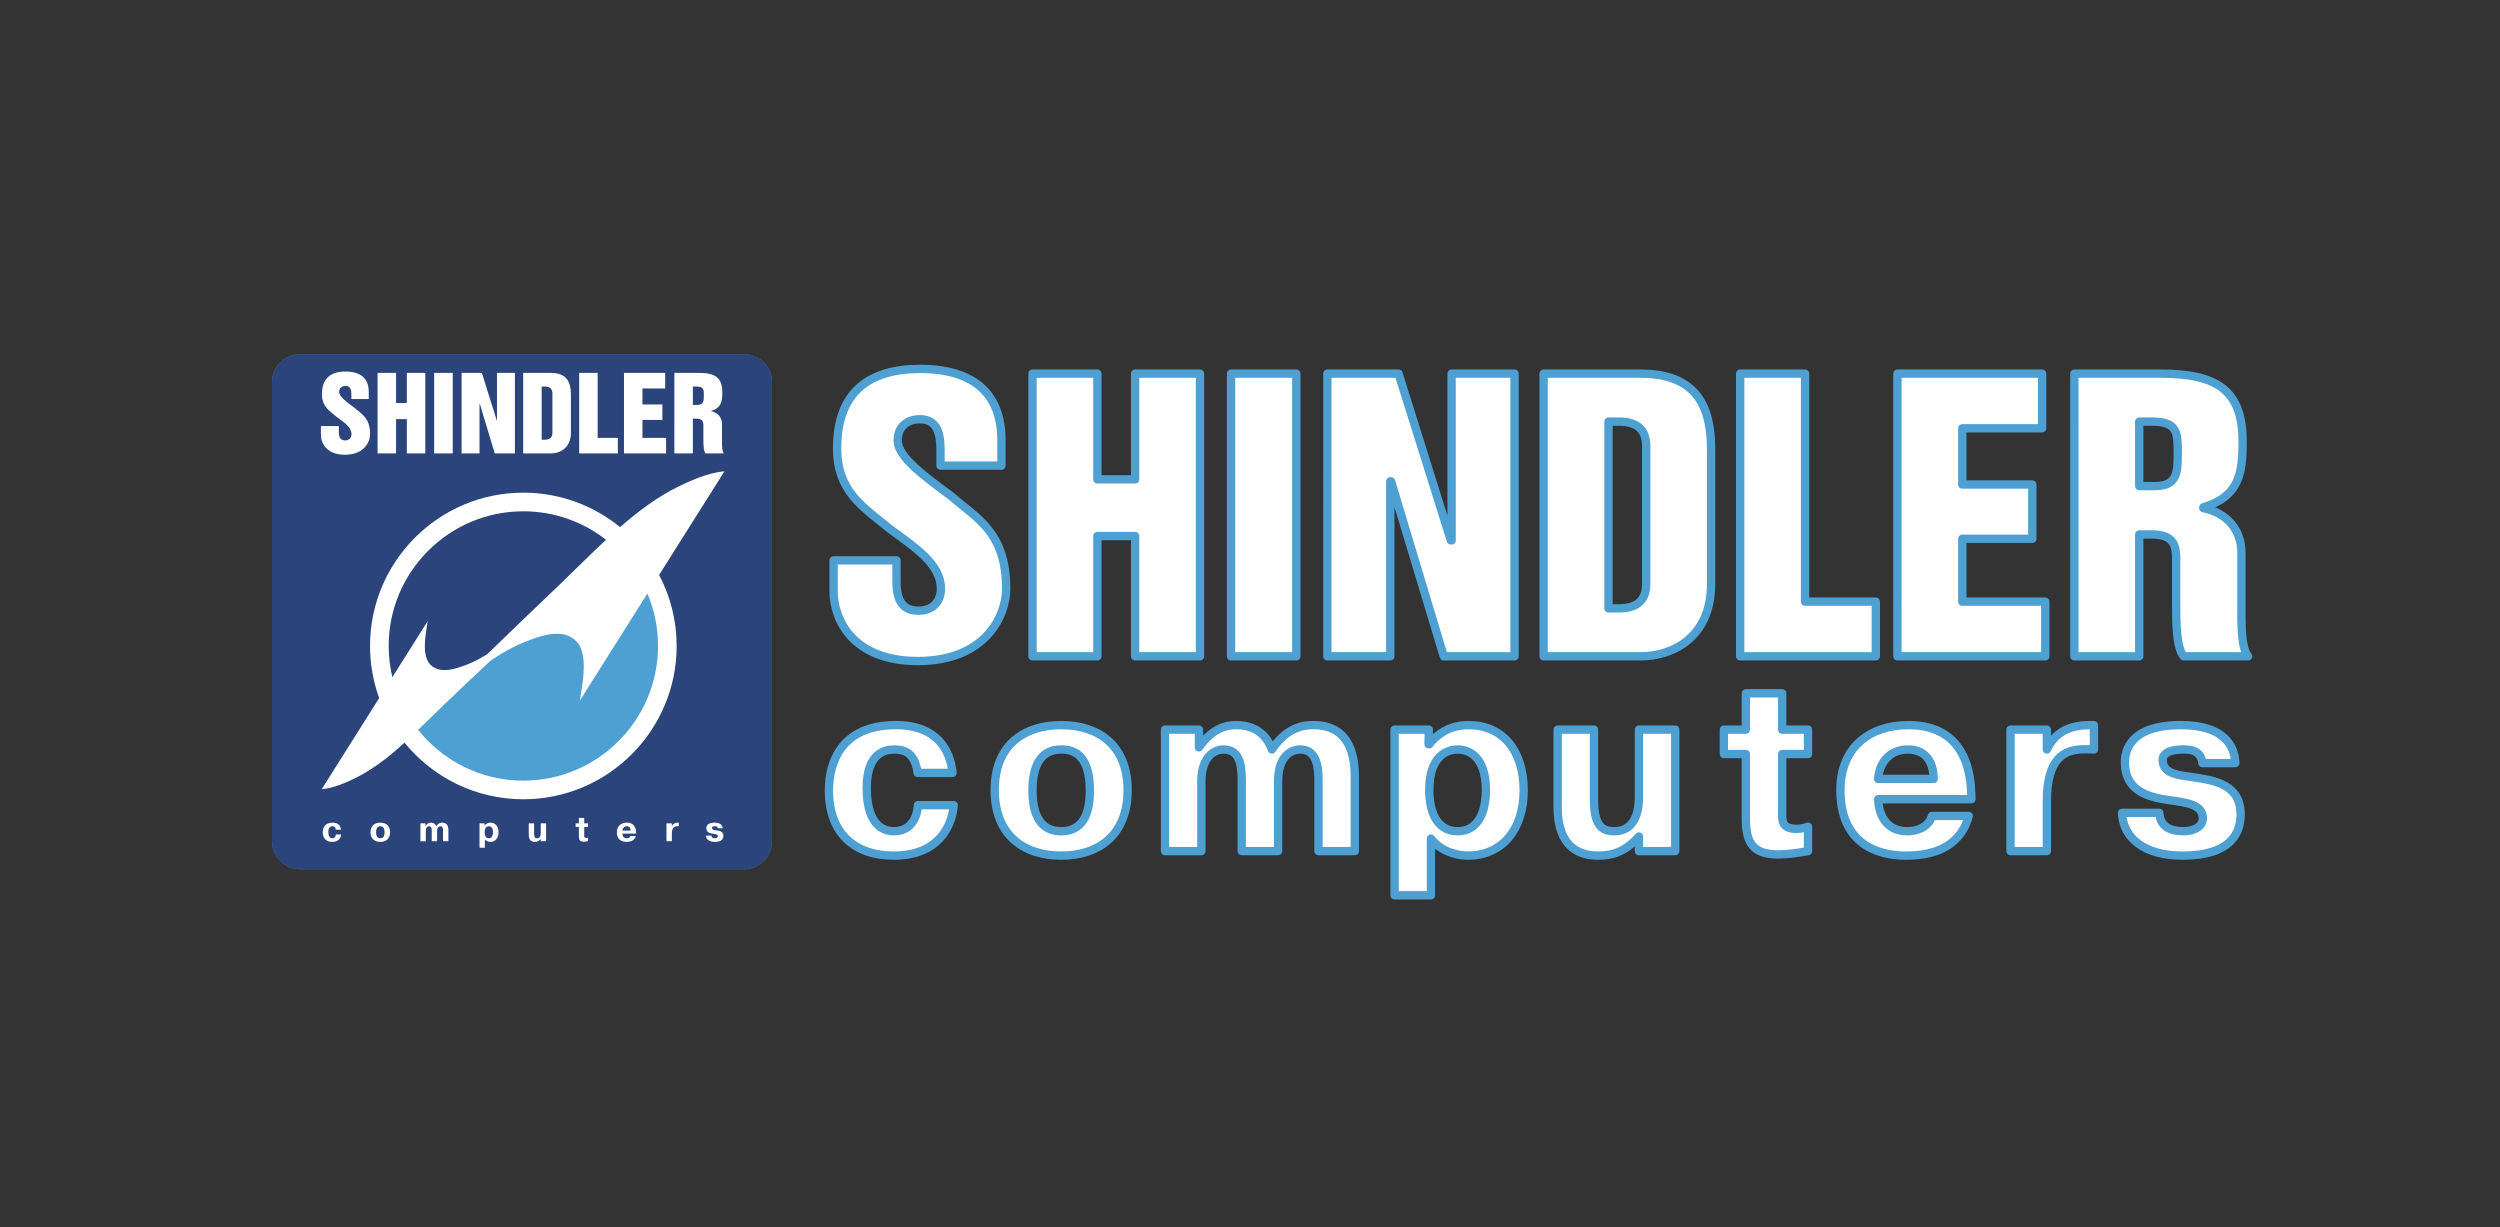 <?xml version="1.0" encoding="UTF-8"?> <!-- Generator: Adobe Illustrator 16.0.0, SVG Export Plug-In . SVG Version: 6.00 Build 0) --> <svg xmlns="http://www.w3.org/2000/svg" xmlns:xlink="http://www.w3.org/1999/xlink" id="Layer_1" x="0px" y="0px" width="600px" height="294.5px" viewBox="0 0 600 294.5" xml:space="preserve"><rect x="0" y="0" width="600" height="294.5" fill="#333333" stroke="none"/> <g> <g> <g> <g> <defs> <path id="SVGID_1_" d="M185.269,201.915c0,3.699-3.005,6.696-6.712,6.696H71.996c-3.707,0-6.712-2.997-6.712-6.696V91.697 c0-3.699,3.005-6.697,6.712-6.697h106.561c3.707,0,6.712,2.998,6.712,6.697V201.915L185.269,201.915z"></path> </defs> <clipPath id="SVGID_2_"> <use xlink:href="#SVGID_1_" overflow="visible"></use> </clipPath> <g clip-path="url(#SVGID_2_)"> <rect x="62.494" y="81.52" fill="#4391A0" width="124.168" height="128.488"></rect> <g> <polygon fill="#4391A0" points="98.172,175.109 102.109,180.733 109.046,184.671 115.608,187.858 124.044,189.357 131.731,189.545 136.98,187.67 142.605,185.233 147.105,181.858 150.667,179.045 155.729,173.047 157.979,167.609 158.729,162.735 159.666,158.423 160.228,153.736 159.478,149.237 158.916,145.862 157.979,141.737 155.167,140.05 151.042,143.049 146.917,145.487 144.105,146.799 139.418,147.361 135.856,148.299 132.106,148.674 128.544,149.987 124.419,152.986 120.857,155.236 110.733,163.11 "></polygon> <path fill="#4391A0" d="M173.859,113.133c-3.946,0.236-8.854,2.57-10.89,3.562c-5.066,2.467-9.741,5.962-14.158,9.814 c-6.336-5.166-14.416-8.27-23.208-8.27c-20.288,0-36.794,16.505-36.794,36.793c0,4.389,0.776,8.598,2.192,12.505 l-13.782,21.854c2.893-0.172,6.491-1.884,7.982-2.61c2.523-1.229,4.914-2.804,7.203-4.573l0.03,0.001 c0.241-0.225,2.157-1.747,2.398-1.973c0.762-0.647,1.51-1.314,2.25-1.989c6.752,8.279,17.028,13.58,28.521,13.58 c20.288,0,36.793-16.506,36.793-36.793c0-6.151-1.525-11.95-4.205-17.051L173.859,113.133z M94.167,162.517 c-0.572-2.404-0.885-4.908-0.885-7.485c0-17.821,14.5-32.321,32.322-32.321c7.475,0,14.359,2.558,19.841,6.834 c-3.75,3.49-7.328,7.12-10.81,10.453c-5.923,5.667-11.862,11.322-17.735,17.041c-2.44,1.495-5.028,2.723-7.822,3.456 c-1.986,0.521-4.203,0.581-5.754-0.935c-2.211-2.159-1.16-7.421-0.737-10.071c0.023-0.148,0.05-0.295,0.076-0.443 L94.167,162.517z M125.604,187.354c-10.21,0-19.324-4.764-25.251-12.18c1.922-1.859,3.789-3.723,5.62-5.475 c1.972-1.888,3.946-3.773,5.918-5.661c1.892-1.772,3.791-3.544,5.681-5.329l0.377-0.309c3.844-2.552,7.954-4.665,12.451-5.845 c2.709-0.711,5.734-0.791,7.85,1.275c3.017,2.945,1.582,10.123,1.006,13.741c-0.032,0.201-0.07,0.402-0.104,0.603 l16.223-25.726c1.642,3.869,2.551,8.122,2.551,12.583C157.924,172.854,143.425,187.354,125.604,187.354z"></path> </g> <g> <path fill="#4391A0" d="M81.322,102.26v1.425c0,1.048,0.242,2.016,1.505,2.016c0.995,0,1.532-0.645,1.532-1.505 c0-1.693-1.774-2.822-3.521-4.113c-1.801-1.478-3.575-2.527-3.575-5.483c0-3.79,2.123-5.43,5.671-5.43 c3.871,0,5.564,1.881,5.564,4.865v1.747h-4.166v-1.048c0-0.967-0.135-2.124-1.398-2.124c-0.941,0-1.532,0.565-1.532,1.452 c0,1.156,1.909,2.5,3.709,3.844c1.64,1.451,3.709,2.392,3.709,6.29c0,1.854-1.398,4.945-6.048,4.945 c-4.408,0-5.752-2.795-5.752-4.784v-2.097H81.322z"></path> <path fill="#4391A0" d="M90.622,89.492h4.435v7.231h2.581v-7.231h4.435v19.326h-4.435v-8.225h-2.581v8.225h-4.435V89.492z"></path> <path fill="#4391A0" d="M104.196,89.492h4.462v19.326h-4.462V89.492z"></path> <path fill="#4391A0" d="M110.781,89.492h4.865l3.575,11.396h0.054V89.492h4.301v19.326h-4.838l-3.602-11.961h-0.054v11.961 h-4.301V89.492z"></path> <path fill="#4391A0" d="M125.564,89.492h6.612c3.817,0,4.839,2.204,4.839,5.188v9.193c0,3.521-2.473,4.946-4.839,4.946h-6.612 V89.492z M130,105.539h0.726c1.183,0,1.854-0.51,1.854-1.666v-9.435c0-1.156-0.672-1.667-1.854-1.667H130V105.539z"></path> <path fill="#4391A0" d="M139.004,89.492h4.435v15.59h4.839v3.736h-9.274V89.492z"></path> <path fill="#4391A0" d="M149.756,89.492h9.892v3.736h-5.457v3.844h4.784v3.709h-4.784v4.3h5.671v3.736h-10.106V89.492z"></path> <path fill="#4391A0" d="M161.852,89.492h5.887c3.951,0,5.617,1.183,5.617,4.677c0,2.257-0.295,3.736-2.688,4.462v0.053 c1.586,0.323,2.607,1.452,2.607,3.064v3.414c0,1.29-0.054,3.037,0.457,3.656h-4.408c-0.511-0.619-0.511-2.366-0.511-3.656 v-3.091c0-1.102-0.43-1.585-1.693-1.585h-0.833v8.333h-4.435V89.492z M166.286,97.179h1.102c1.533,0,1.533-1.021,1.533-2.257 c0-1.371,0-2.151-1.748-2.151h-0.887V97.179L166.286,97.179z"></path> </g> <g> <path fill="#4391A0" d="M81.879,200.269c-0.051,0.667-0.482,1.786-2.124,1.786c-1.404,0-2.292-0.813-2.292-2.302 c0-1.023,0.457-2.317,2.368-2.317c1.471,0,1.928,0.904,2.004,1.691H80.6c-0.093-0.693-0.439-0.829-0.821-0.829 c-0.279,0-0.98,0.076-0.98,1.362c0,1.429,0.702,1.529,0.964,1.529c0.685,0,0.837-0.625,0.846-0.92H81.879z"></path> <path fill="#4391A0" d="M88.924,199.736c0-1.691,1.15-2.3,2.352-2.3c1.345,0,2.351,0.735,2.351,2.3 c0,1.583-1.015,2.318-2.351,2.318C89.939,202.055,88.924,201.316,88.924,199.736z M92.291,199.736 c0-1.37-0.694-1.438-1.015-1.438c-0.288,0-1.015,0.068-1.015,1.438c0,0.55,0.102,1.456,1.015,1.456 C92.206,201.189,92.291,200.278,92.291,199.736z"></path> <path fill="#4391A0" d="M102.102,197.596v0.626c0.482-0.677,0.956-0.787,1.32-0.787c0.804,0,1.133,0.499,1.26,0.863 c0.566-0.837,1.184-0.863,1.472-0.863c1.387,0,1.463,1.277,1.463,1.844v2.614h-1.286v-2.53c0-0.449-0.067-1.065-0.643-1.065 c-0.355,0-0.786,0.271-0.786,1.125v2.47h-1.286v-2.527c0-0.634-0.126-1.065-0.651-1.065c-0.331,0-0.778,0.278-0.778,1.125 v2.472h-1.286v-4.297L102.102,197.596L102.102,197.596z"></path> <path fill="#4391A0" d="M116.294,197.596l-0.009,0.516h0.026c0.49-0.617,1.082-0.676,1.387-0.676 c1.209,0,1.954,0.896,1.954,2.317c0,1.362-0.753,2.302-1.979,2.302c-0.169,0-0.871-0.044-1.303-0.603v2.005h-1.286v-5.861 H116.294z M117.317,201.189c0.736,0,0.999-0.709,0.999-1.456c0-1.201-0.617-1.438-0.999-1.438 c-0.389,0-1.005,0.237-1.005,1.438C116.312,200.48,116.565,201.189,117.317,201.189z"></path> <path fill="#4391A0" d="M129.776,201.377c-0.473,0.532-0.93,0.678-1.438,0.678c-1.387,0-1.438-1.252-1.438-1.769v-2.69h1.286 v2.487c0,0.854,0.245,1.108,0.718,1.108c0.812,0,0.871-0.873,0.871-1.186v-2.411h1.286v4.296h-1.286L129.776,201.377 L129.776,201.377z"></path> <path fill="#4391A0" d="M138.15,197.596h0.778v-1.285h1.286v1.285h0.913v0.863h-0.913v2.064c0,0.262-0.042,0.584,0.507,0.584 c0.187,0,0.338-0.051,0.406-0.076v0.861c-0.33,0.066-0.77,0.117-1.049,0.117c-0.862,0-1.15-0.369-1.15-1.251v-2.301h-0.778 V197.596L138.15,197.596z"></path> <path fill="#4391A0" d="M152.588,200.648c-0.339,1.219-1.438,1.406-2.233,1.406c-0.566,0-2.309-0.129-2.309-2.32 c0-1.489,1.006-2.3,2.411-2.3c2.089,0,2.199,1.861,2.216,2.385l0.009,0.237h-3.299c0.009,0.414,0.194,1.132,1.032,1.132 c0.372,0,0.761-0.16,0.871-0.543h1.302V200.648z M151.345,199.338c-0.017-0.921-0.592-1.04-0.905-1.04 c-0.761,0-1.032,0.601-1.057,1.04H151.345z"></path> <path fill="#4391A0" d="M162.907,198.298c-0.109-0.009-0.229-0.009-0.338-0.009c-0.736,0-1.328,0.34-1.328,1.844v1.76h-1.286 v-4.298h1.286v0.703c0.33-0.703,0.947-0.863,1.514-0.863h0.152V198.298z"></path> <path fill="#4391A0" d="M170.74,200.54c0.025,0.465,0.347,0.649,0.863,0.649c0.296,0,0.676-0.125,0.676-0.457 c0-0.5-0.592-0.559-1.235-0.65c-0.634-0.092-1.522-0.287-1.522-1.328c0-0.388,0.161-1.319,1.98-1.319 c1.564,0,1.903,0.77,1.928,1.345h-1.167c-0.05-0.499-0.507-0.482-0.677-0.482c-0.22,0-0.727,0.025-0.727,0.372 c0,0.507,0.609,0.542,1.074,0.609c0.736,0.11,1.683,0.245,1.683,1.312c0,0.65-0.33,1.463-2.055,1.463 c-1.337,0-2.106-0.608-2.141-1.514H170.74z"></path> </g> </g> </g> </g> </g> <g> <g> <g> <defs> <path id="SVGID_3_" d="M185.269,201.915c0,3.699-3.005,6.696-6.712,6.696H71.996c-3.707,0-6.712-2.997-6.712-6.696V91.697 c0-3.699,3.005-6.697,6.712-6.697h106.561c3.707,0,6.712,2.998,6.712,6.697V201.915L185.269,201.915z"></path> </defs> <clipPath id="SVGID_4_"> <use xlink:href="#SVGID_3_" overflow="visible"></use> </clipPath> <g clip-path="url(#SVGID_4_)"> <rect x="62.494" y="81.52" fill="#2B447C" width="124.168" height="128.488"></rect> <g> <polygon fill="#4EA0D2" points="98.172,175.109 102.109,180.733 109.046,184.671 115.608,187.858 124.044,189.357 131.731,189.545 136.98,187.67 142.605,185.233 147.105,181.858 150.667,179.045 155.729,173.047 157.979,167.609 158.729,162.735 159.666,158.423 160.228,153.736 159.478,149.237 158.916,145.862 157.979,141.737 155.167,140.05 151.042,143.049 146.917,145.487 144.105,146.799 139.418,147.361 135.856,148.299 132.106,148.674 128.544,149.987 124.419,152.986 120.857,155.236 110.733,163.11 "></polygon> <path fill="#FFFFFF" d="M173.859,113.133c-3.946,0.236-8.854,2.57-10.89,3.562c-5.066,2.467-9.741,5.962-14.158,9.814 c-6.336-5.166-14.416-8.27-23.208-8.27c-20.288,0-36.794,16.505-36.794,36.793c0,4.389,0.776,8.598,2.192,12.505 l-13.782,21.854c2.893-0.172,6.491-1.884,7.982-2.61c2.523-1.229,4.914-2.804,7.203-4.573l0.03,0.001 c0.241-0.225,2.157-1.747,2.398-1.973c0.762-0.647,1.51-1.314,2.25-1.989c6.752,8.279,17.028,13.58,28.521,13.58 c20.288,0,36.793-16.506,36.793-36.793c0-6.151-1.525-11.95-4.205-17.051L173.859,113.133z M94.167,162.517 c-0.572-2.404-0.885-4.908-0.885-7.485c0-17.821,14.5-32.321,32.322-32.321c7.475,0,14.359,2.558,19.841,6.834 c-3.75,3.49-7.328,7.12-10.81,10.453c-5.923,5.667-11.862,11.322-17.735,17.041c-2.44,1.495-5.028,2.723-7.822,3.456 c-1.986,0.521-4.203,0.581-5.754-0.935c-2.211-2.159-1.16-7.421-0.737-10.071c0.023-0.148,0.05-0.295,0.076-0.443 L94.167,162.517z M125.604,187.354c-10.21,0-19.324-4.764-25.251-12.18c1.922-1.859,3.789-3.723,5.62-5.475 c1.972-1.888,3.946-3.773,5.918-5.661c1.892-1.772,3.791-3.544,5.681-5.329l0.377-0.309c3.844-2.552,7.954-4.665,12.451-5.845 c2.709-0.711,5.734-0.791,7.85,1.275c3.017,2.945,1.582,10.123,1.006,13.741c-0.032,0.201-0.07,0.402-0.104,0.603 l16.223-25.726c1.642,3.869,2.551,8.122,2.551,12.583C157.924,172.854,143.425,187.354,125.604,187.354z"></path> </g> <g> <path fill="#FFFFFF" d="M81.322,102.26v1.425c0,1.048,0.242,2.016,1.505,2.016c0.995,0,1.532-0.645,1.532-1.505 c0-1.693-1.774-2.822-3.521-4.113c-1.801-1.478-3.575-2.527-3.575-5.483c0-3.79,2.123-5.43,5.671-5.43 c3.871,0,5.564,1.881,5.564,4.865v1.747h-4.166v-1.048c0-0.967-0.135-2.124-1.398-2.124c-0.941,0-1.532,0.565-1.532,1.452 c0,1.156,1.909,2.5,3.709,3.844c1.64,1.451,3.709,2.392,3.709,6.29c0,1.854-1.398,4.945-6.048,4.945 c-4.408,0-5.752-2.795-5.752-4.784v-2.097H81.322z"></path> <path fill="#FFFFFF" d="M90.622,89.492h4.435v7.231h2.581v-7.231h4.435v19.326h-4.435v-8.225h-2.581v8.225h-4.435V89.492z"></path> <path fill="#FFFFFF" d="M104.196,89.492h4.462v19.326h-4.462V89.492z"></path> <path fill="#FFFFFF" d="M110.781,89.492h4.865l3.575,11.396h0.054V89.492h4.301v19.326h-4.838l-3.602-11.961h-0.054v11.961 h-4.301V89.492z"></path> <path fill="#FFFFFF" d="M125.564,89.492h6.612c3.817,0,4.839,2.204,4.839,5.188v9.193c0,3.521-2.473,4.946-4.839,4.946h-6.612 V89.492z M130,105.539h0.726c1.183,0,1.854-0.51,1.854-1.666v-9.435c0-1.156-0.672-1.667-1.854-1.667H130V105.539z"></path> <path fill="#FFFFFF" d="M139.004,89.492h4.435v15.59h4.839v3.736h-9.274V89.492z"></path> <path fill="#FFFFFF" d="M149.756,89.492h9.892v3.736h-5.457v3.844h4.784v3.709h-4.784v4.3h5.671v3.736h-10.106V89.492z"></path> <path fill="#FFFFFF" d="M161.852,89.492h5.887c3.951,0,5.617,1.183,5.617,4.677c0,2.257-0.295,3.736-2.688,4.462v0.053 c1.586,0.323,2.607,1.452,2.607,3.064v3.414c0,1.29-0.054,3.037,0.457,3.656h-4.408c-0.511-0.619-0.511-2.366-0.511-3.656 v-3.091c0-1.102-0.43-1.585-1.693-1.585h-0.833v8.333h-4.435V89.492z M166.286,97.179h1.102c1.533,0,1.533-1.021,1.533-2.257 c0-1.371,0-2.151-1.748-2.151h-0.887V97.179L166.286,97.179z"></path> </g> <g> <path fill="#FFFFFF" d="M81.879,200.269c-0.051,0.667-0.482,1.786-2.124,1.786c-1.404,0-2.292-0.813-2.292-2.302 c0-1.023,0.457-2.317,2.368-2.317c1.471,0,1.928,0.904,2.004,1.691H80.6c-0.093-0.693-0.439-0.829-0.821-0.829 c-0.279,0-0.98,0.076-0.98,1.362c0,1.429,0.702,1.529,0.964,1.529c0.685,0,0.837-0.625,0.846-0.92H81.879z"></path> <path fill="#FFFFFF" d="M88.924,199.736c0-1.691,1.15-2.3,2.352-2.3c1.345,0,2.351,0.735,2.351,2.3 c0,1.583-1.015,2.318-2.351,2.318C89.939,202.055,88.924,201.316,88.924,199.736z M92.291,199.736 c0-1.37-0.694-1.438-1.015-1.438c-0.288,0-1.015,0.068-1.015,1.438c0,0.55,0.102,1.456,1.015,1.456 C92.206,201.189,92.291,200.278,92.291,199.736z"></path> <path fill="#FFFFFF" d="M102.102,197.596v0.626c0.482-0.677,0.956-0.787,1.32-0.787c0.804,0,1.133,0.499,1.26,0.863 c0.566-0.837,1.184-0.863,1.472-0.863c1.387,0,1.463,1.277,1.463,1.844v2.614h-1.286v-2.53c0-0.449-0.067-1.065-0.643-1.065 c-0.355,0-0.786,0.271-0.786,1.125v2.47h-1.286v-2.527c0-0.634-0.126-1.065-0.651-1.065c-0.331,0-0.778,0.278-0.778,1.125 v2.472h-1.286v-4.297L102.102,197.596L102.102,197.596z"></path> <path fill="#FFFFFF" d="M116.294,197.596l-0.009,0.516h0.026c0.49-0.617,1.082-0.676,1.387-0.676 c1.209,0,1.954,0.896,1.954,2.317c0,1.362-0.753,2.302-1.979,2.302c-0.169,0-0.871-0.044-1.303-0.603v2.005h-1.286v-5.861 H116.294z M117.317,201.189c0.736,0,0.999-0.709,0.999-1.456c0-1.201-0.617-1.438-0.999-1.438 c-0.389,0-1.005,0.237-1.005,1.438C116.312,200.48,116.565,201.189,117.317,201.189z"></path> <path fill="#FFFFFF" d="M129.776,201.377c-0.473,0.532-0.93,0.678-1.438,0.678c-1.387,0-1.438-1.252-1.438-1.769v-2.69h1.286 v2.487c0,0.854,0.245,1.108,0.718,1.108c0.812,0,0.871-0.873,0.871-1.186v-2.411h1.286v4.296h-1.286L129.776,201.377 L129.776,201.377z"></path> <path fill="#FFFFFF" d="M138.15,197.596h0.778v-1.285h1.286v1.285h0.913v0.863h-0.913v2.064c0,0.262-0.042,0.584,0.507,0.584 c0.187,0,0.338-0.051,0.406-0.076v0.861c-0.33,0.066-0.77,0.117-1.049,0.117c-0.862,0-1.15-0.369-1.15-1.251v-2.301h-0.778 V197.596L138.15,197.596z"></path> <path fill="#FFFFFF" d="M152.588,200.648c-0.339,1.219-1.438,1.406-2.233,1.406c-0.566,0-2.309-0.129-2.309-2.32 c0-1.489,1.006-2.3,2.411-2.3c2.089,0,2.199,1.861,2.216,2.385l0.009,0.237h-3.299c0.009,0.414,0.194,1.132,1.032,1.132 c0.372,0,0.761-0.16,0.871-0.543h1.302V200.648z M151.345,199.338c-0.017-0.921-0.592-1.04-0.905-1.04 c-0.761,0-1.032,0.601-1.057,1.04H151.345z"></path> <path fill="#FFFFFF" d="M162.907,198.298c-0.109-0.009-0.229-0.009-0.338-0.009c-0.736,0-1.328,0.34-1.328,1.844v1.76h-1.286 v-4.298h1.286v0.703c0.33-0.703,0.947-0.863,1.514-0.863h0.152V198.298z"></path> <path fill="#FFFFFF" d="M170.74,200.54c0.025,0.465,0.347,0.649,0.863,0.649c0.296,0,0.676-0.125,0.676-0.457 c0-0.5-0.592-0.559-1.235-0.65c-0.634-0.092-1.522-0.287-1.522-1.328c0-0.388,0.161-1.319,1.98-1.319 c1.564,0,1.903,0.77,1.928,1.345h-1.167c-0.05-0.499-0.507-0.482-0.677-0.482c-0.22,0-0.727,0.025-0.727,0.372 c0,0.507,0.609,0.542,1.074,0.609c0.736,0.11,1.683,0.245,1.683,1.312c0,0.65-0.33,1.463-2.055,1.463 c-1.337,0-2.106-0.608-2.141-1.514H170.74z"></path> </g> </g> </g> </g> </g> </g> <g> <path fill="#FFFFFF" stroke="#4EA0D2" stroke-width="2" stroke-linecap="round" stroke-linejoin="round" stroke-miterlimit="10" d=" M215.155,134.493v5.001c0,3.679,0.851,7.074,5.286,7.074c3.49,0,5.378-2.264,5.378-5.283c0-5.943-6.229-9.907-12.362-14.436 c-6.32-5.189-12.549-8.87-12.549-19.249c0-13.304,7.454-19.061,19.909-19.061c13.587,0,19.53,6.606,19.53,17.079v6.133h-14.623 v-3.68c0-3.396-0.473-7.454-4.907-7.454c-3.304,0-5.377,1.982-5.377,5.095c0,4.059,6.698,8.775,13.019,13.494 c5.757,5.094,13.023,8.398,13.023,22.078c0,6.511-4.906,17.361-21.229,17.361c-15.476,0-20.193-9.813-20.193-16.794v-7.36h15.095 V134.493z"></path> <path fill="#FFFFFF" stroke="#4EA0D2" stroke-width="2" stroke-linecap="round" stroke-linejoin="round" stroke-miterlimit="10" d=" M247.801,89.673h15.572v25.383h9.057V89.673h15.568v67.843H272.43v-28.875h-9.057v28.875h-15.572V89.673L247.801,89.673z"></path> <path fill="#FFFFFF" stroke="#4EA0D2" stroke-width="2" stroke-linecap="round" stroke-linejoin="round" stroke-miterlimit="10" d=" M295.452,89.673h15.662v67.843h-15.662V89.673z"></path> <path fill="#FFFFFF" stroke="#4EA0D2" stroke-width="2" stroke-linecap="round" stroke-linejoin="round" stroke-miterlimit="10" d=" M318.568,89.673h17.08l12.549,40.008h0.188V89.673h15.1v67.843h-16.982l-12.646-41.989h-0.189v41.989h-15.098L318.568,89.673 L318.568,89.673z"></path> <path fill="#FFFFFF" stroke="#4EA0D2" stroke-width="2" stroke-linecap="round" stroke-linejoin="round" stroke-miterlimit="10" d=" M370.466,89.673h23.209c13.4,0,16.987,7.737,16.987,18.21v32.272c0,12.36-8.681,17.361-16.987,17.361h-23.209V89.673z M386.035,146.004h2.545c4.153,0,6.51-1.793,6.51-5.848v-33.121c0-4.058-2.354-5.85-6.51-5.85h-2.545V146.004z"></path> <path fill="#FFFFFF" stroke="#4EA0D2" stroke-width="2" stroke-linecap="round" stroke-linejoin="round" stroke-miterlimit="10" d=" M417.645,89.673h15.565v54.726h16.987v13.117h-32.555L417.645,89.673L417.645,89.673z"></path> <path fill="#FFFFFF" stroke="#4EA0D2" stroke-width="2" stroke-linecap="round" stroke-linejoin="round" stroke-miterlimit="10" d=" M455.383,89.673h34.725v13.115h-19.152v13.494h16.797v13.021h-16.797v15.096h19.908v13.117h-35.479L455.383,89.673L455.383,89.673z "></path> <path fill="#FFFFFF" stroke="#4EA0D2" stroke-width="2" stroke-linecap="round" stroke-linejoin="round" stroke-miterlimit="10" d=" M497.846,89.673h20.662c13.871,0,19.721,4.151,19.721,16.418c0,7.926-1.035,13.116-9.434,15.663v0.188 c5.566,1.133,9.149,5.095,9.149,10.758v11.982c0,4.529-0.188,10.663,1.604,12.833h-15.473c-1.794-2.171-1.794-8.304-1.794-12.833 v-10.851c0-3.868-1.51-5.567-5.946-5.567h-2.923v29.252h-15.568L497.846,89.673L497.846,89.673z M513.414,116.659h3.868 c5.379,0,5.379-3.584,5.379-7.927c0-4.81,0-7.546-6.134-7.546h-3.113V116.659L513.414,116.659z"></path> </g> <path fill="#FFFFFF" stroke="#4EA0D2" stroke-width="2" stroke-linecap="round" stroke-linejoin="round" stroke-miterlimit="10" d=" M228.892,193.243c-0.344,4.533-3.271,12.104-14.402,12.104c-9.525,0-15.548-5.507-15.548-15.604c0-6.942,3.1-15.717,16.065-15.717 c9.983,0,13.079,6.138,13.598,11.471h-8.375c-0.633-4.701-2.983-5.617-5.568-5.617c-1.89,0-6.653,0.513-6.653,9.234 c0,9.696,4.763,10.384,6.538,10.384c4.648,0,5.683-4.243,5.737-6.254L228.892,193.243L228.892,193.243z"></path> <path fill="#FFFFFF" stroke="#4EA0D2" stroke-width="2" stroke-linecap="round" stroke-linejoin="round" stroke-miterlimit="10" d=" M238.732,189.631c0-11.475,7.802-15.604,15.95-15.604c9.121,0,15.946,4.987,15.946,15.604c0,10.729-6.884,15.717-15.946,15.717 C245.616,205.348,238.732,200.36,238.732,189.631z M261.564,189.631c0-9.292-4.702-9.751-6.881-9.751 c-1.954,0-6.888,0.459-6.888,9.751c0,3.729,0.689,9.867,6.888,9.867C260.991,199.498,261.564,193.301,261.564,189.631z"></path> <path fill="#FFFFFF" stroke="#4EA0D2" stroke-width="2" stroke-linecap="round" stroke-linejoin="round" stroke-miterlimit="10" d=" M287.745,175.114v4.25c3.271-4.595,6.488-5.337,8.955-5.337c5.449,0,7.688,3.383,8.55,5.854c3.838-5.683,8.033-5.854,9.982-5.854 c9.407,0,9.925,8.659,9.925,12.508v17.725h-8.722v-17.154c0-3.041-0.459-7.226-4.357-7.226c-2.412,0-5.336,1.834-5.336,7.63v16.75 h-8.728v-17.154c0-4.304-0.854-7.226-4.412-7.226c-2.238,0-5.279,1.888-5.279,7.63v16.75h-8.722v-29.146H287.745z"></path> <path fill="#FFFFFF" stroke="#4EA0D2" stroke-width="2" stroke-linecap="round" stroke-linejoin="round" stroke-miterlimit="10" d=" M342.909,175.114l-0.063,3.504h0.181c3.324-4.191,7.342-4.592,9.407-4.592c8.203,0,13.25,6.079,13.25,15.717 c0,9.242-5.107,15.604-13.422,15.604c-1.147,0-5.911-0.285-8.841-4.072v13.597h-8.717v-39.758H342.909z M349.847,199.498 c4.995,0,6.775-4.817,6.775-9.867c0-8.146-4.188-9.751-6.775-9.751c-2.633,0-6.819,1.604-6.819,9.751 C343.025,194.68,344.742,199.498,349.847,199.498z"></path> <path fill="#FFFFFF" stroke="#4EA0D2" stroke-width="2" stroke-linecap="round" stroke-linejoin="round" stroke-miterlimit="10" d=" M393.341,200.756c-3.212,3.621-6.308,4.592-9.749,4.592c-9.409,0-9.758-8.487-9.758-11.988v-18.246h8.725v16.871 c0,5.792,1.662,7.513,4.871,7.513c5.51,0,5.911-5.905,5.911-8.034v-16.35h8.717v29.146h-8.717V200.756L393.341,200.756z"></path> <path fill="#FFFFFF" stroke="#4EA0D2" stroke-width="2" stroke-linecap="round" stroke-linejoin="round" stroke-miterlimit="10" d=" M413.729,175.114h5.274v-8.721h8.726v8.721h6.191v5.851h-6.191v14.003c0,1.776-0.285,3.959,3.441,3.959 c1.258,0,2.287-0.346,2.75-0.521v5.854c-2.237,0.459-5.221,0.805-7.115,0.805c-5.851,0-7.802-2.523-7.802-8.497v-15.604h-5.272 L413.729,175.114L413.729,175.114z"></path> <path fill="#FFFFFF" stroke="#4EA0D2" stroke-width="2" stroke-linecap="round" stroke-linejoin="round" stroke-miterlimit="10" d=" M472.506,195.827c-2.296,8.263-9.754,9.521-15.142,9.521c-3.848,0-15.663-0.857-15.663-15.717c0-10.097,6.825-15.604,16.352-15.604 c14.171,0,14.915,12.621,15.028,16.179l0.063,1.601h-22.383c0.063,2.812,1.32,7.691,7.003,7.691c2.521,0,5.162-1.092,5.908-3.671 H472.506L472.506,195.827z M464.076,186.935c-0.116-6.253-4.021-7.055-6.137-7.055c-5.167,0-7.007,4.071-7.181,7.055H464.076z"></path> <path fill="#FFFFFF" stroke="#4EA0D2" stroke-width="2" stroke-linecap="round" stroke-linejoin="round" stroke-miterlimit="10" d=" M502.543,179.88c-0.746-0.062-1.547-0.062-2.292-0.062c-4.991,0-9.005,2.295-9.005,12.508v11.934h-8.725v-29.146h8.725v4.766 c2.238-4.766,6.422-5.854,10.264-5.854h1.033V179.88z"></path> <path fill="#FFFFFF" stroke="#4EA0D2" stroke-width="2" stroke-linecap="round" stroke-linejoin="round" stroke-miterlimit="10" d=" M518.24,195.084c0.17,3.154,2.354,4.413,5.85,4.413c2.012,0,4.591-0.863,4.591-3.1c0-3.383-4.016-3.784-8.374-4.413 c-4.304-0.629-10.329-1.955-10.329-9.012c0-2.634,1.094-8.946,13.431-8.946c10.607,0,12.902,5.221,13.075,9.12h-7.912 c-0.348-3.383-3.445-3.267-4.598-3.267c-1.485,0-4.935,0.167-4.935,2.521c0,3.446,4.134,3.671,7.288,4.133 c4.996,0.746,11.421,1.663,11.421,8.892c0,4.417-2.238,9.921-13.942,9.921c-9.063,0-14.28-4.126-14.517-10.263L518.24,195.084 L518.24,195.084z"></path> </svg> 
